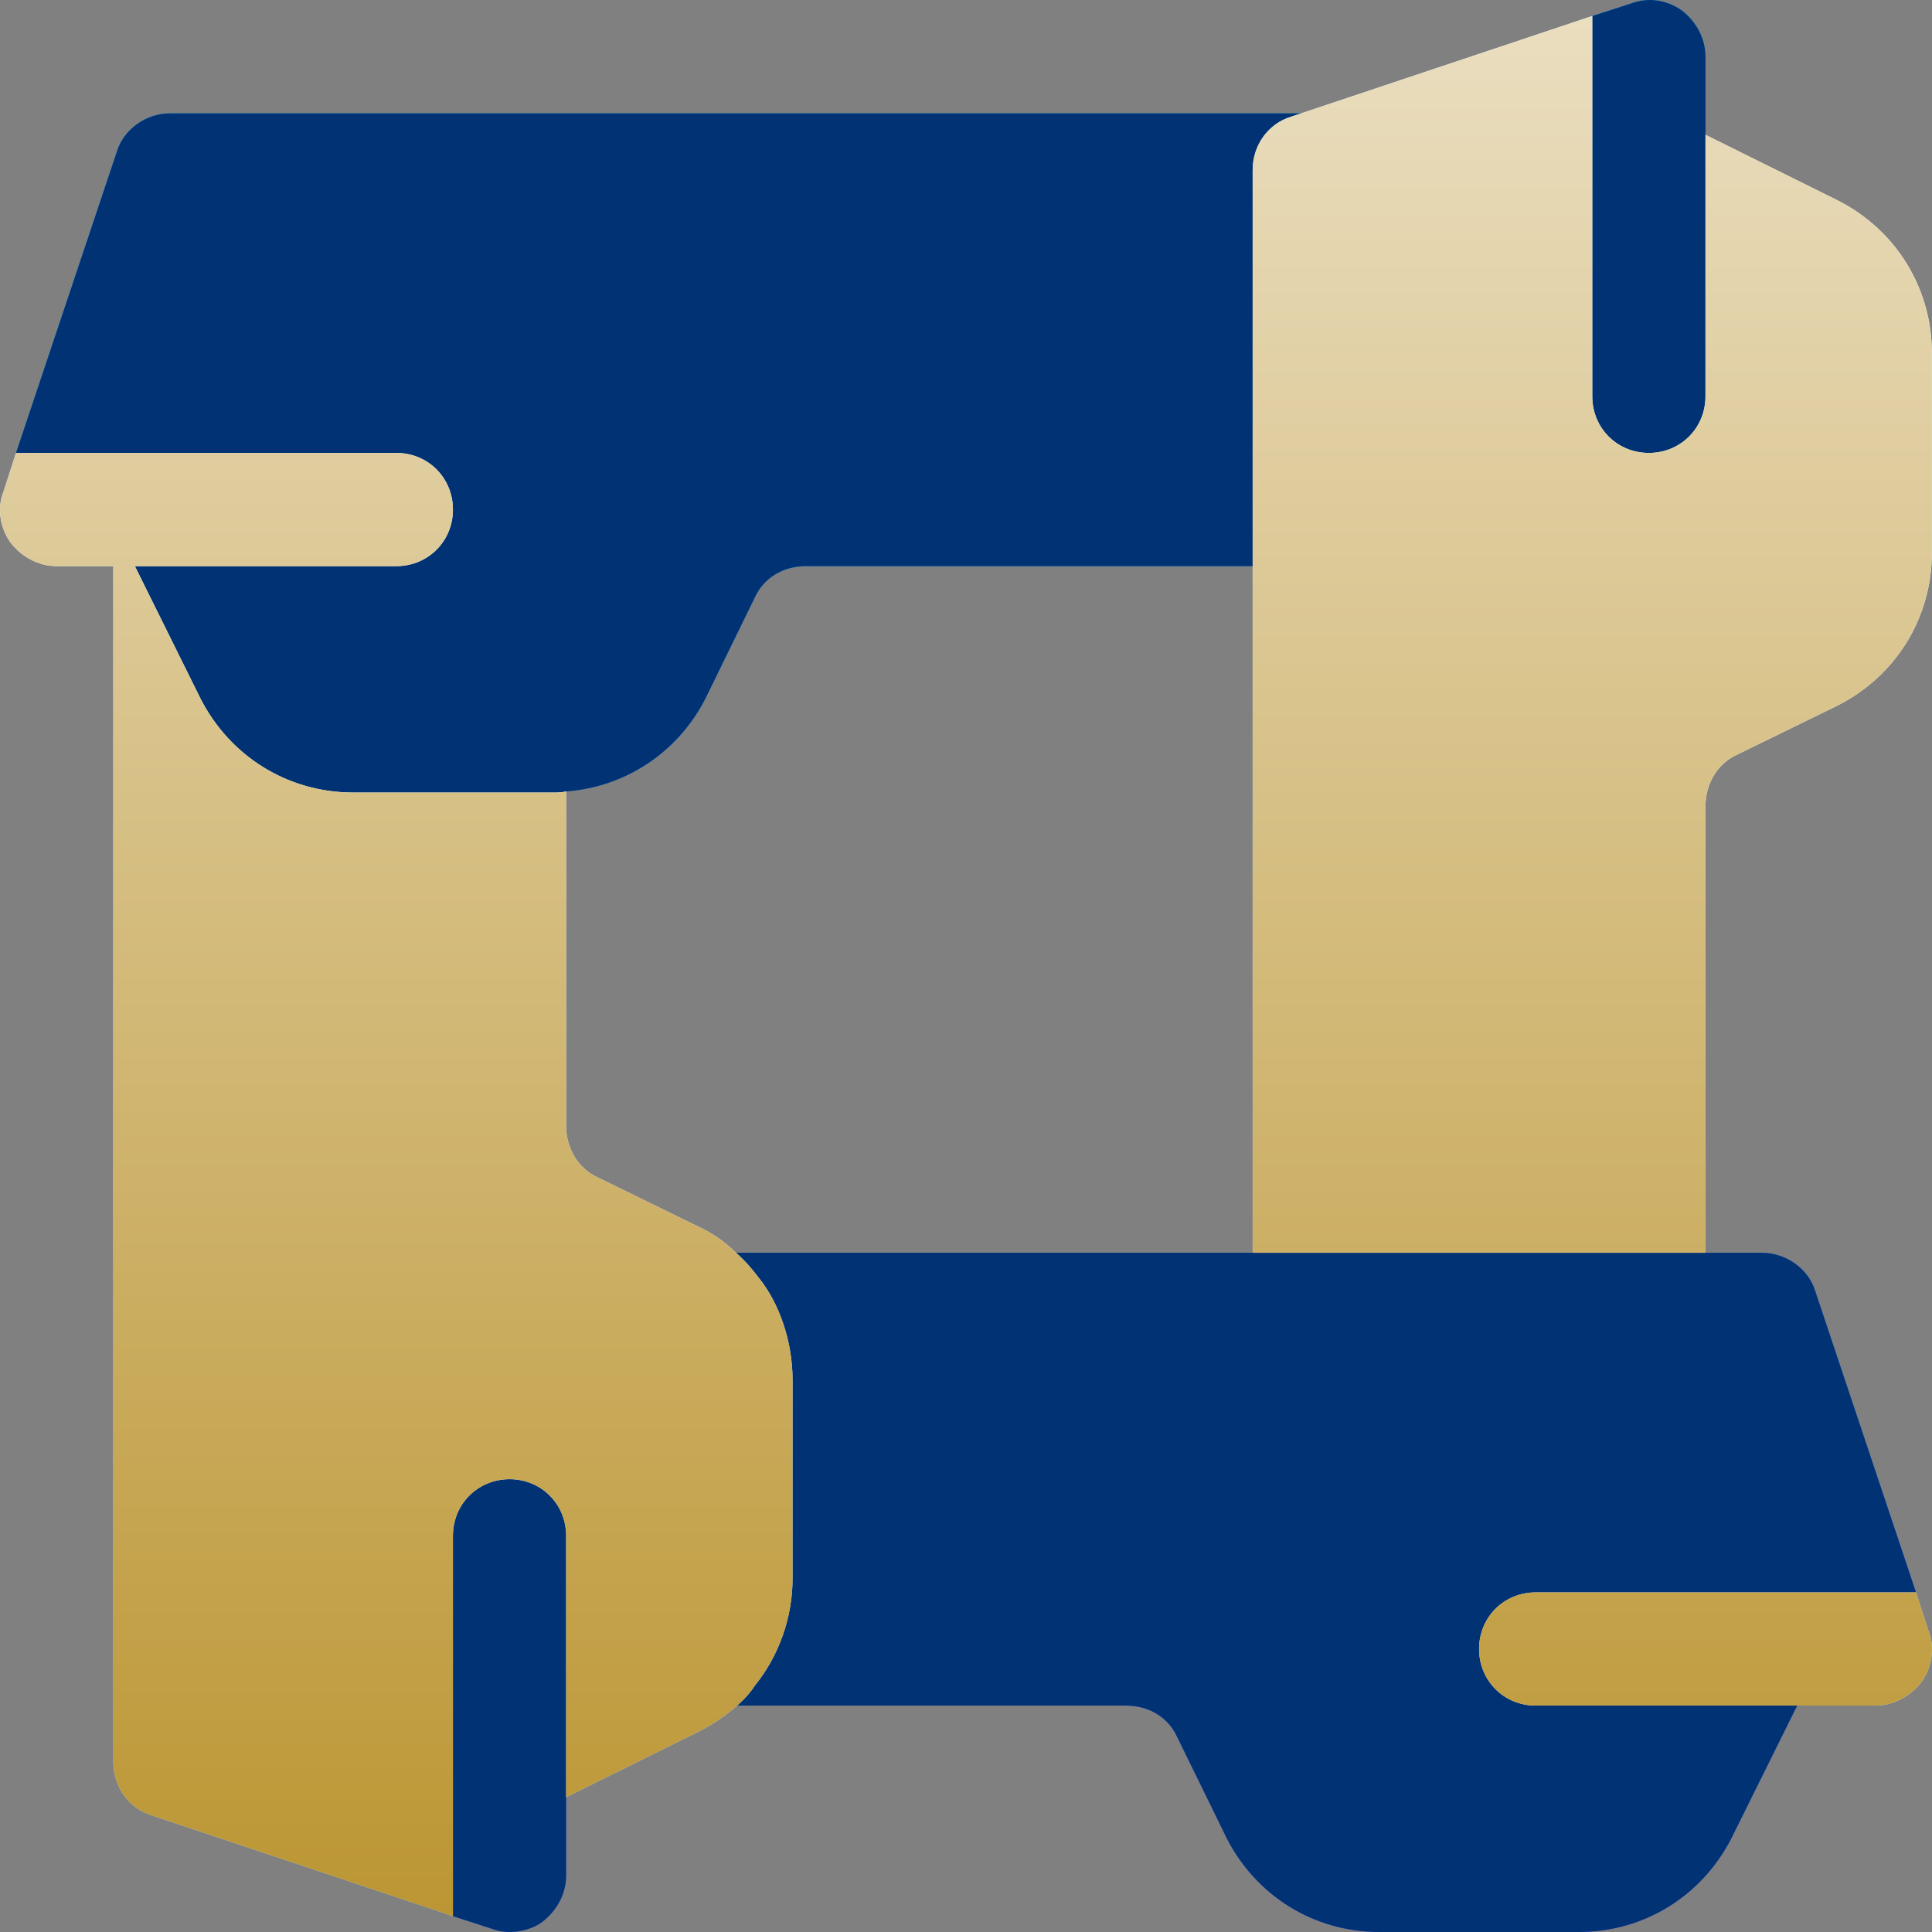 <svg width="32" height="32" viewBox="0 0 32 32" fill="none" xmlns="http://www.w3.org/2000/svg">
<rect x="0" y="0" width="32" height="32" fill="#808080" stroke="none"/>
<g clip-path="url(#clip0_8136_92020)">
<path d="M30.123 6.565L28.248 2.234V0.94C28.248 0.64 28.098 0.359 27.854 0.171C27.61 0.002 27.31 -0.054 27.01 0.059L26.373 0.265L24.498 6.565L27.31 9.377L30.123 6.565ZM9.377 13.109C10.371 13.034 11.234 12.452 11.684 11.571L12.508 9.884C12.659 9.565 12.977 9.377 13.352 9.377H20.748L23.26 5.684L21.554 1.877H2.815C2.421 1.877 2.046 2.14 1.934 2.515L0.265 7.502L1.877 8.44L3.321 13.446L7.277 16.875L9.377 13.109ZM5.627 25.438L7.502 31.738L8.14 31.944C8.419 32.055 8.772 31.99 8.984 31.831C9.227 31.644 9.377 31.363 9.377 31.062V29.769L11.252 25.438L8.44 22.625L5.627 25.438ZM31.735 26.375L30.067 21.387C29.954 21.012 29.579 20.75 29.185 20.75H28.248L24.567 18.875L20.748 20.75H12.19L11.252 22.85L11.252 25.438L11.252 26.15L12.209 28.25H18.648C19.023 28.25 19.341 28.438 19.491 28.756L20.317 30.444C20.804 31.4 21.76 32 22.848 32H26.148C27.235 32 28.191 31.4 28.679 30.444L29.767 28.25L28.248 27.312L31.735 26.375Z" fill="url(#paint0_linear_8136_92020)"/>
<path d="M30.123 6.565L28.248 2.234V0.94C28.248 0.64 28.098 0.359 27.854 0.171C27.61 0.002 27.31 -0.054 27.01 0.059L26.373 0.265L24.498 6.565L27.31 9.377L30.123 6.565ZM9.377 13.109C10.371 13.034 11.234 12.452 11.684 11.571L12.508 9.884C12.659 9.565 12.977 9.377 13.352 9.377H20.748L23.26 5.684L21.554 1.877H2.815C2.421 1.877 2.046 2.14 1.934 2.515L0.265 7.502L1.877 8.44L3.321 13.446L7.277 16.875L9.377 13.109ZM5.627 25.438L7.502 31.738L8.14 31.944C8.419 32.055 8.772 31.99 8.984 31.831C9.227 31.644 9.377 31.363 9.377 31.062V29.769L11.252 25.438L8.44 22.625L5.627 25.438ZM31.735 26.375L30.067 21.387C29.954 21.012 29.579 20.75 29.185 20.75H28.248L24.567 18.875L20.748 20.75H12.19L11.252 22.85L11.252 25.438L11.252 26.15L12.209 28.25H18.648C19.023 28.25 19.341 28.438 19.491 28.756L20.317 30.444C20.804 31.4 21.76 32 22.848 32H26.148C27.235 32 28.191 31.4 28.679 30.444L29.767 28.25L28.248 27.312L31.735 26.375Z" fill="#003274"/>
<path d="M28.248 13.352C28.248 12.996 28.435 12.658 28.754 12.508L30.442 11.683C31.398 11.196 31.998 10.239 31.998 9.152V5.852C31.998 4.765 31.398 3.808 30.442 3.321L28.248 2.233V6.565C28.248 7.09 27.835 7.502 27.31 7.502C26.785 7.502 26.373 7.09 26.373 6.565V0.265L21.385 1.933C21.01 2.046 20.748 2.402 20.748 2.815V20.75H28.248L28.248 13.352ZM12.19 20.75C12.021 20.581 11.815 20.431 11.571 20.319L9.884 19.494C9.565 19.344 9.377 19.006 9.377 18.65V13.108C9.302 13.127 9.227 13.127 9.152 13.127H5.852C4.765 13.127 3.809 12.527 3.321 11.571L2.234 9.377H6.565C7.09 9.377 7.502 8.965 7.502 8.44C7.502 7.915 7.09 7.502 6.565 7.502H0.265L0.059 8.14C-0.054 8.421 0.002 8.74 0.171 8.983C0.359 9.227 0.64 9.377 0.94 9.377H1.877V29.187C1.877 29.6 2.14 29.956 2.515 30.069L7.502 31.737V25.437C7.502 24.912 7.915 24.5 8.44 24.5C8.965 24.5 9.377 24.912 9.377 25.437V29.768L11.571 28.681C11.834 28.55 12.04 28.4 12.209 28.25C12.34 28.137 12.434 28.025 12.508 27.912C12.902 27.425 13.127 26.787 13.127 26.15V22.85C13.127 22.212 12.902 21.575 12.565 21.162C12.452 21.012 12.34 20.881 12.19 20.75ZM31.942 27.012L31.735 26.375H25.435C24.91 26.375 24.498 26.787 24.498 27.312C24.498 27.837 24.91 28.25 25.435 28.25H31.06C31.36 28.25 31.642 28.1 31.829 27.856C31.998 27.612 32.054 27.294 31.942 27.012Z" fill="url(#paint1_linear_8136_92020)"/>
<path d="M28.248 13.352C28.248 12.996 28.435 12.658 28.754 12.508L30.442 11.683C31.398 11.196 31.998 10.239 31.998 9.152V5.852C31.998 4.765 31.398 3.808 30.442 3.321L28.248 2.233V6.565C28.248 7.09 27.835 7.502 27.31 7.502C26.785 7.502 26.373 7.09 26.373 6.565V0.265L21.385 1.933C21.01 2.046 20.748 2.402 20.748 2.815V20.75H28.248L28.248 13.352ZM12.19 20.75C12.021 20.581 11.815 20.431 11.571 20.319L9.884 19.494C9.565 19.344 9.377 19.006 9.377 18.65V13.108C9.302 13.127 9.227 13.127 9.152 13.127H5.852C4.765 13.127 3.809 12.527 3.321 11.571L2.234 9.377H6.565C7.09 9.377 7.502 8.965 7.502 8.44C7.502 7.915 7.09 7.502 6.565 7.502H0.265L0.059 8.14C-0.054 8.421 0.002 8.74 0.171 8.983C0.359 9.227 0.64 9.377 0.94 9.377H1.877V29.187C1.877 29.6 2.14 29.956 2.515 30.069L7.502 31.737V25.437C7.502 24.912 7.915 24.5 8.44 24.5C8.965 24.5 9.377 24.912 9.377 25.437V29.768L11.571 28.681C11.834 28.55 12.04 28.4 12.209 28.25C12.34 28.137 12.434 28.025 12.508 27.912C12.902 27.425 13.127 26.787 13.127 26.15V22.85C13.127 22.212 12.902 21.575 12.565 21.162C12.452 21.012 12.34 20.881 12.19 20.75ZM31.942 27.012L31.735 26.375H25.435C24.91 26.375 24.498 26.787 24.498 27.312C24.498 27.837 24.91 28.25 25.435 28.25H31.06C31.36 28.25 31.642 28.1 31.829 27.856C31.998 27.612 32.054 27.294 31.942 27.012Z" fill="url(#paint2_linear_8136_92020)"/>
</g>
<defs>
<linearGradient id="paint0_linear_8136_92020" x1="16" y1="32" x2="16" y2="1.52588e-05" gradientUnits="userSpaceOnUse">
<stop stop-color="#5558FF"/>
<stop offset="1" stop-color="#00C0FF"/>
</linearGradient>
<linearGradient id="paint1_linear_8136_92020" x1="16" y1="31.737" x2="16" y2="7.53" gradientUnits="userSpaceOnUse">
<stop stop-color="#ADDCFF"/>
<stop offset="0.503" stop-color="#EAF6FF"/>
<stop offset="1" stop-color="#EAF6FF"/>
</linearGradient>
<linearGradient id="paint2_linear_8136_92020" x1="16" y1="0.265" x2="16" y2="31.737" gradientUnits="userSpaceOnUse">
<stop stop-color="#EADEC0"/>
<stop offset="1" stop-color="#BC9633"/>
</linearGradient>
<clipPath id="clip0_8136_92020">
<rect width="32" height="32" fill="white"/>
</clipPath>
</defs>
</svg>
